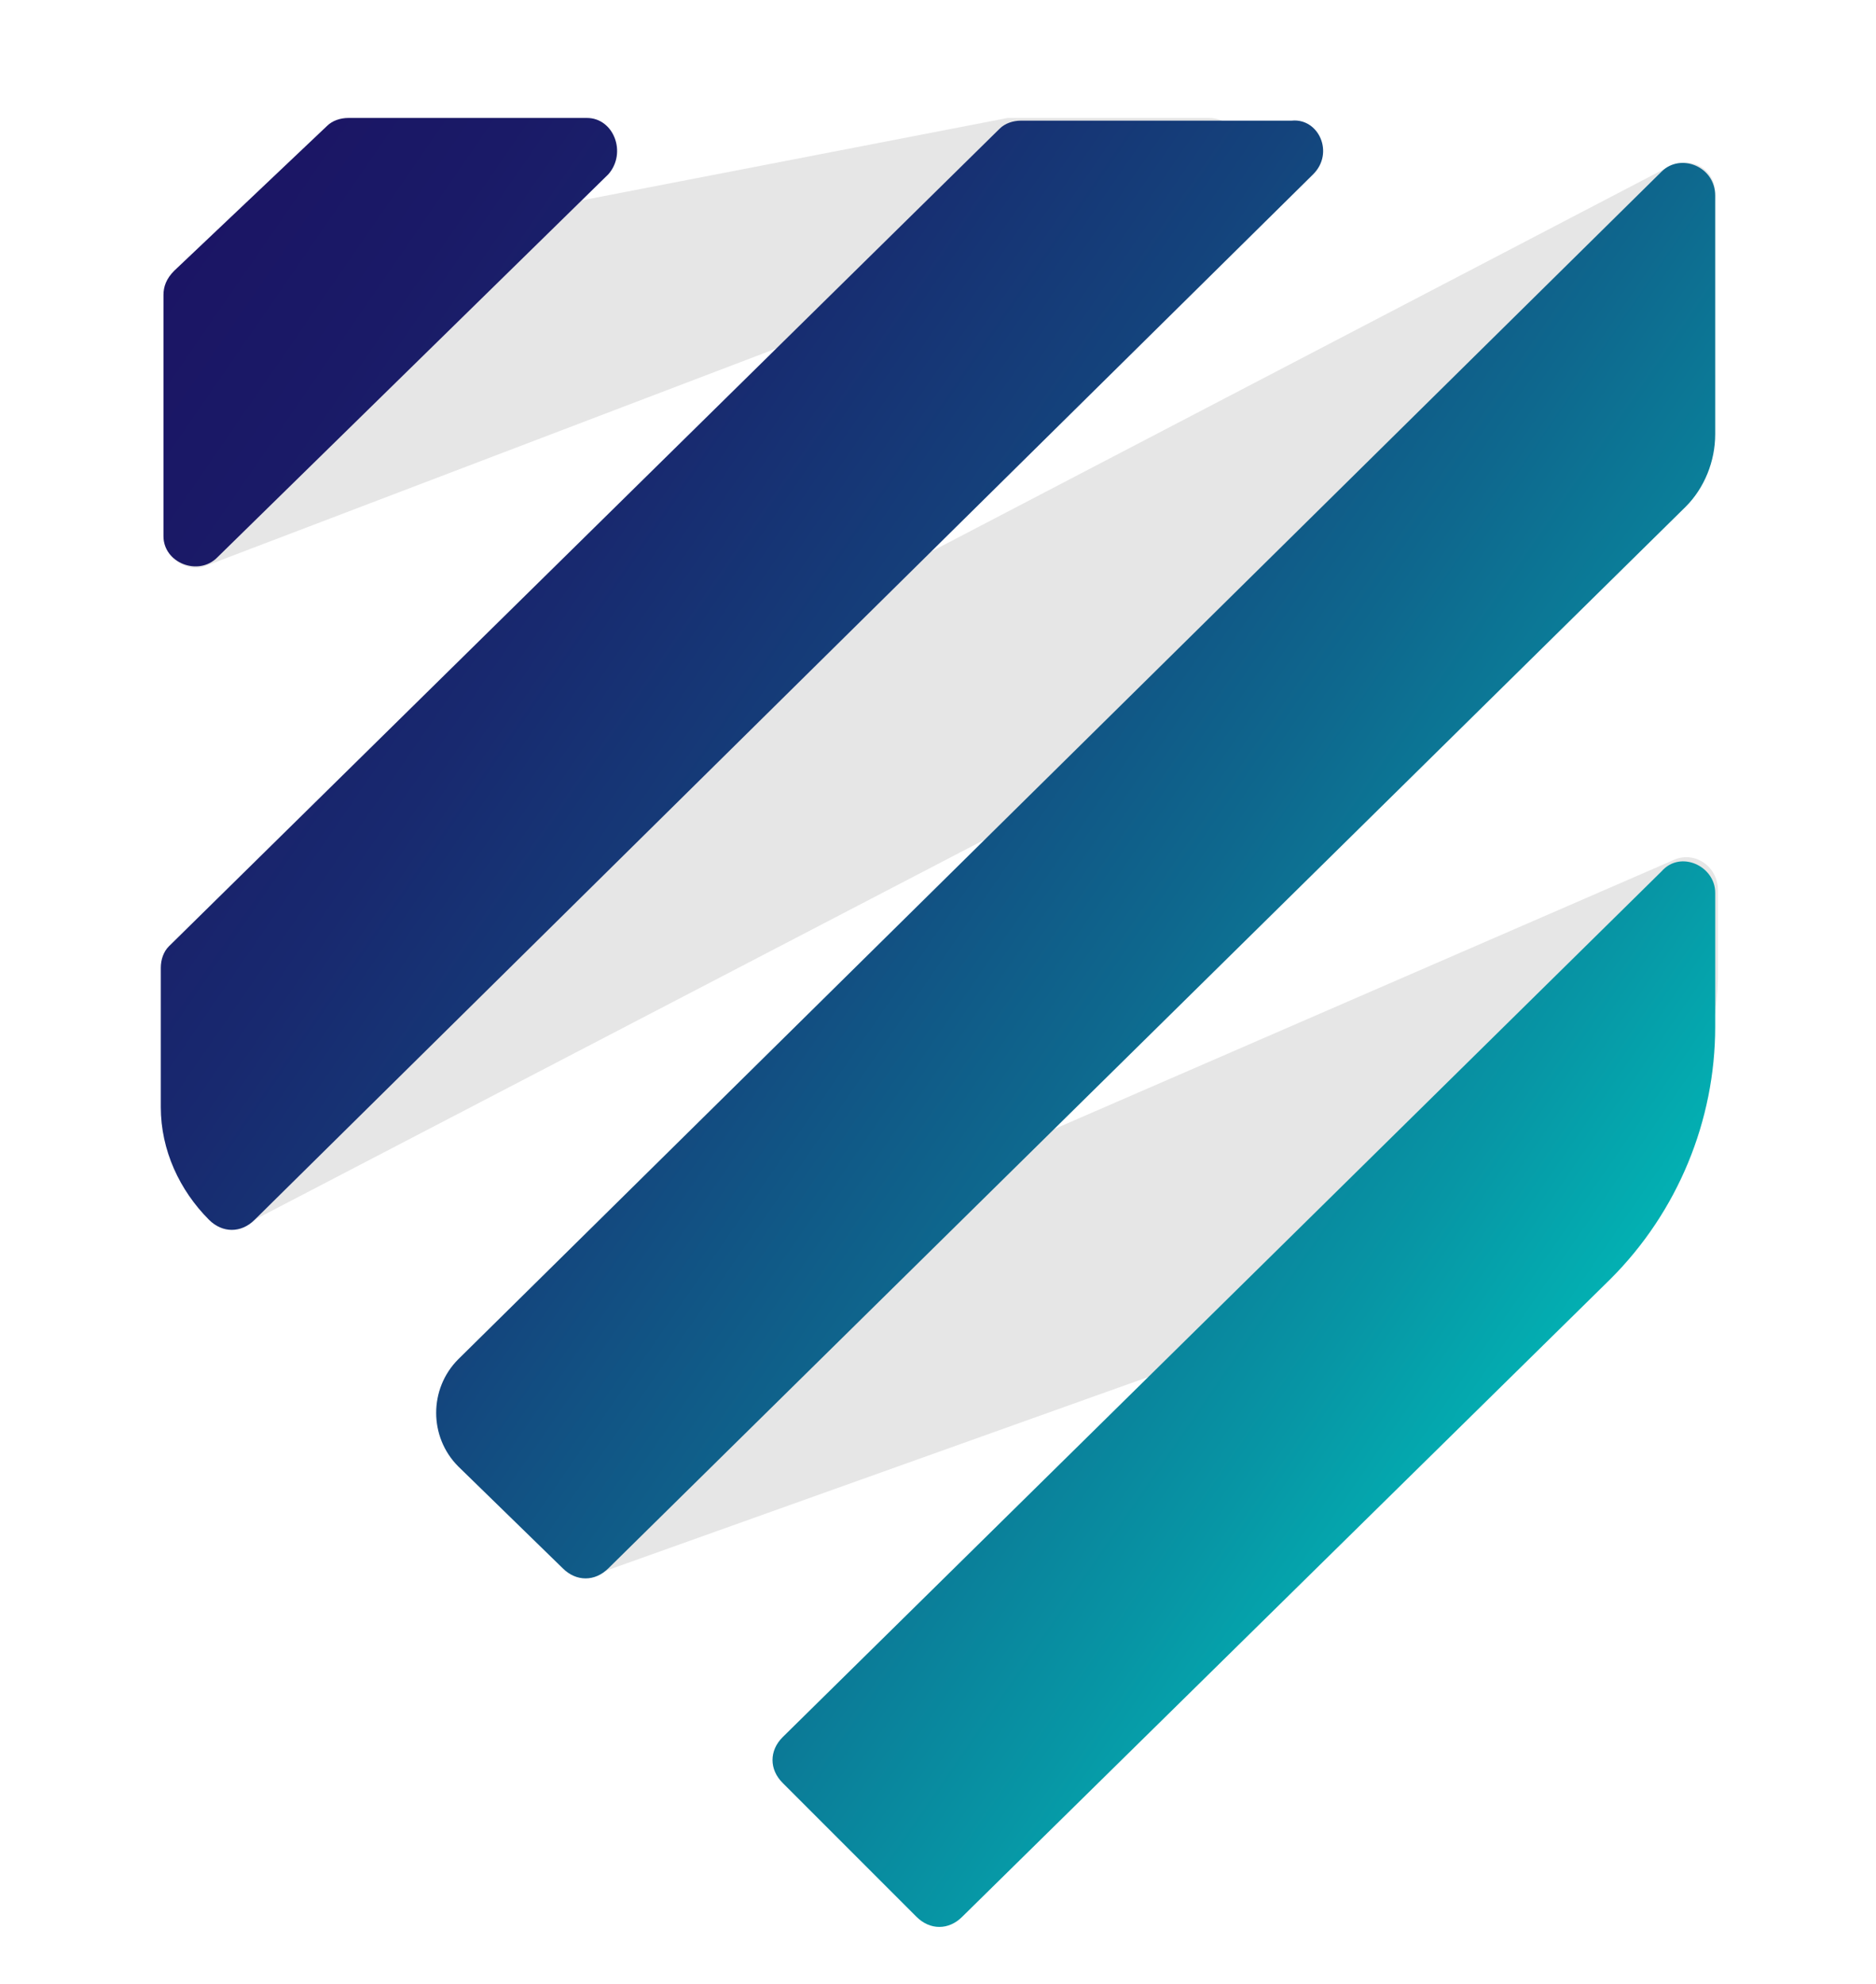 <?xml version="1.0" encoding="utf-8"?>
<!-- Generator: Adobe Illustrator 21.0.2, SVG Export Plug-In . SVG Version: 6.00 Build 0)  -->
<svg version="1.1" id="Слой_1" xmlns="http://www.w3.org/2000/svg" xmlns:xlink="http://www.w3.org/1999/xlink" x="0px" y="0px"
	 viewBox="0 0 70 74" style="enable-background:new 0 0 70 74;" xml:space="preserve">
<style type="text/css">
	.st0{fill:#E6E6E6;}
	.st1{fill:url(#SVGID_1_);}
	.st2{fill:url(#SVGID_2_);}
	.st3{fill:url(#SVGID_3_);}
	.st4{fill:url(#SVGID_4_);}
</style>
<g>
	<g>
		<path class="st0" d="M57.3,46.2l-35,12.5c-0.4,0.2-0.9,0.1-1.2-0.3l-2.9-5.4c-0.6-0.6-2.2-0.7-1.4-1.1l45.6-19.8
			c0.8-0.4,1.7,0.2,1.7,1.1v3.3C64,40.9,61.3,44.7,57.3,46.2z"/>
		<path class="st0" d="M7.5,44.9l-1.2-8.5c-0.1-0.5,0.1-1.1,0.6-1.3L62.3,6.2c0.8-0.4,1.7,0.1,1.7,1l-0.6,9.5c0,0.4,0.1,0.7-0.3,0.9
			l-53.8,28C8.5,46,7.7,45.7,7.5,44.9z"/>
		<path class="st0" d="M45.5,6.7L7.7,21.1C7,21.4,6.1,20.8,6.1,20v-8.5c0-0.6,0.4-1,1-1.2l30.5-5.9c0.1,0,0.1,0,0.2,0h7.3
			C46.4,4.4,46.7,6.2,45.5,6.7z"/>
		<linearGradient id="SVGID_1_" gradientUnits="userSpaceOnUse" x1="-0.624" y1="17.885" x2="57.91" y2="58.184">
			<stop  offset="0" style="stop-color:#1B1464"/>
			<stop  offset="0.124" style="stop-color:#1A1A67"/>
			<stop  offset="0.282" style="stop-color:#18296F"/>
			<stop  offset="0.458" style="stop-color:#14437C"/>
			<stop  offset="0.647" style="stop-color:#0E688E"/>
			<stop  offset="0.845" style="stop-color:#0796A5"/>
			<stop  offset="1" style="stop-color:#00BFBA"/>
		</linearGradient>
		<path class="st1" d="M64,33.3v5c0,3.5-1.4,6.9-3.9,9.4L35.9,71.5c-0.5,0.5-1.2,0.5-1.7,0l-5-5c-0.5-0.5-0.5-1.2,0-1.7L62,32.5
			C62.7,31.7,64,32.3,64,33.3z"/>
		<linearGradient id="SVGID_2_" gradientUnits="userSpaceOnUse" x1="6.382" y1="7.708" x2="64.916" y2="48.007">
			<stop  offset="0" style="stop-color:#1B1464"/>
			<stop  offset="0.124" style="stop-color:#1A1A67"/>
			<stop  offset="0.282" style="stop-color:#18296F"/>
			<stop  offset="0.458" style="stop-color:#14437C"/>
			<stop  offset="0.647" style="stop-color:#0E688E"/>
			<stop  offset="0.845" style="stop-color:#0796A5"/>
			<stop  offset="1" style="stop-color:#00BFBA"/>
		</linearGradient>
		<path class="st2" d="M64,7.3v8.9c0,1-0.4,2-1.1,2.7L22.7,58.5c-0.5,0.5-1.2,0.5-1.7,0l-3.9-3.8c-1.1-1.1-1.1-2.9,0-4L62,6.4
			C62.7,5.7,64,6.2,64,7.3z"/>
		<linearGradient id="SVGID_3_" gradientUnits="userSpaceOnUse" x1="5.336" y1="9.228" x2="63.87" y2="49.527">
			<stop  offset="0" style="stop-color:#1B1464"/>
			<stop  offset="0.124" style="stop-color:#1A1A67"/>
			<stop  offset="0.282" style="stop-color:#18296F"/>
			<stop  offset="0.458" style="stop-color:#14437C"/>
			<stop  offset="0.647" style="stop-color:#0E688E"/>
			<stop  offset="0.845" style="stop-color:#0796A5"/>
			<stop  offset="1" style="stop-color:#00BFBA"/>
		</linearGradient>
		<path class="st3" d="M49,6.5l-39.5,39c-0.5,0.5-1.2,0.5-1.7,0l0,0c-1.1-1.1-1.8-2.6-1.8-4.2v-5.2c0-0.3,0.1-0.6,0.3-0.8L37.3,4.8
			c0.2-0.2,0.5-0.3,0.8-0.3h10.1C49.2,4.4,49.8,5.7,49,6.5z"/>
		<linearGradient id="SVGID_4_" gradientUnits="userSpaceOnUse" x1="6.63" y1="7.348" x2="65.164" y2="47.647">
			<stop  offset="0" style="stop-color:#1B1464"/>
			<stop  offset="0.124" style="stop-color:#1A1A67"/>
			<stop  offset="0.282" style="stop-color:#18296F"/>
			<stop  offset="0.458" style="stop-color:#14437C"/>
			<stop  offset="0.647" style="stop-color:#0E688E"/>
			<stop  offset="0.845" style="stop-color:#0796A5"/>
			<stop  offset="1" style="stop-color:#00BFBA"/>
		</linearGradient>
		<path class="st4" d="M22.7,6.5L8.1,20.8c-0.7,0.7-2,0.2-2-0.8v-9c0-0.3,0.1-0.6,0.4-0.9l5.7-5.4c0.2-0.2,0.5-0.3,0.8-0.3h8.9
			C22.9,4.4,23.4,5.7,22.7,6.5z"/>
	</g>
</g>
</svg>
